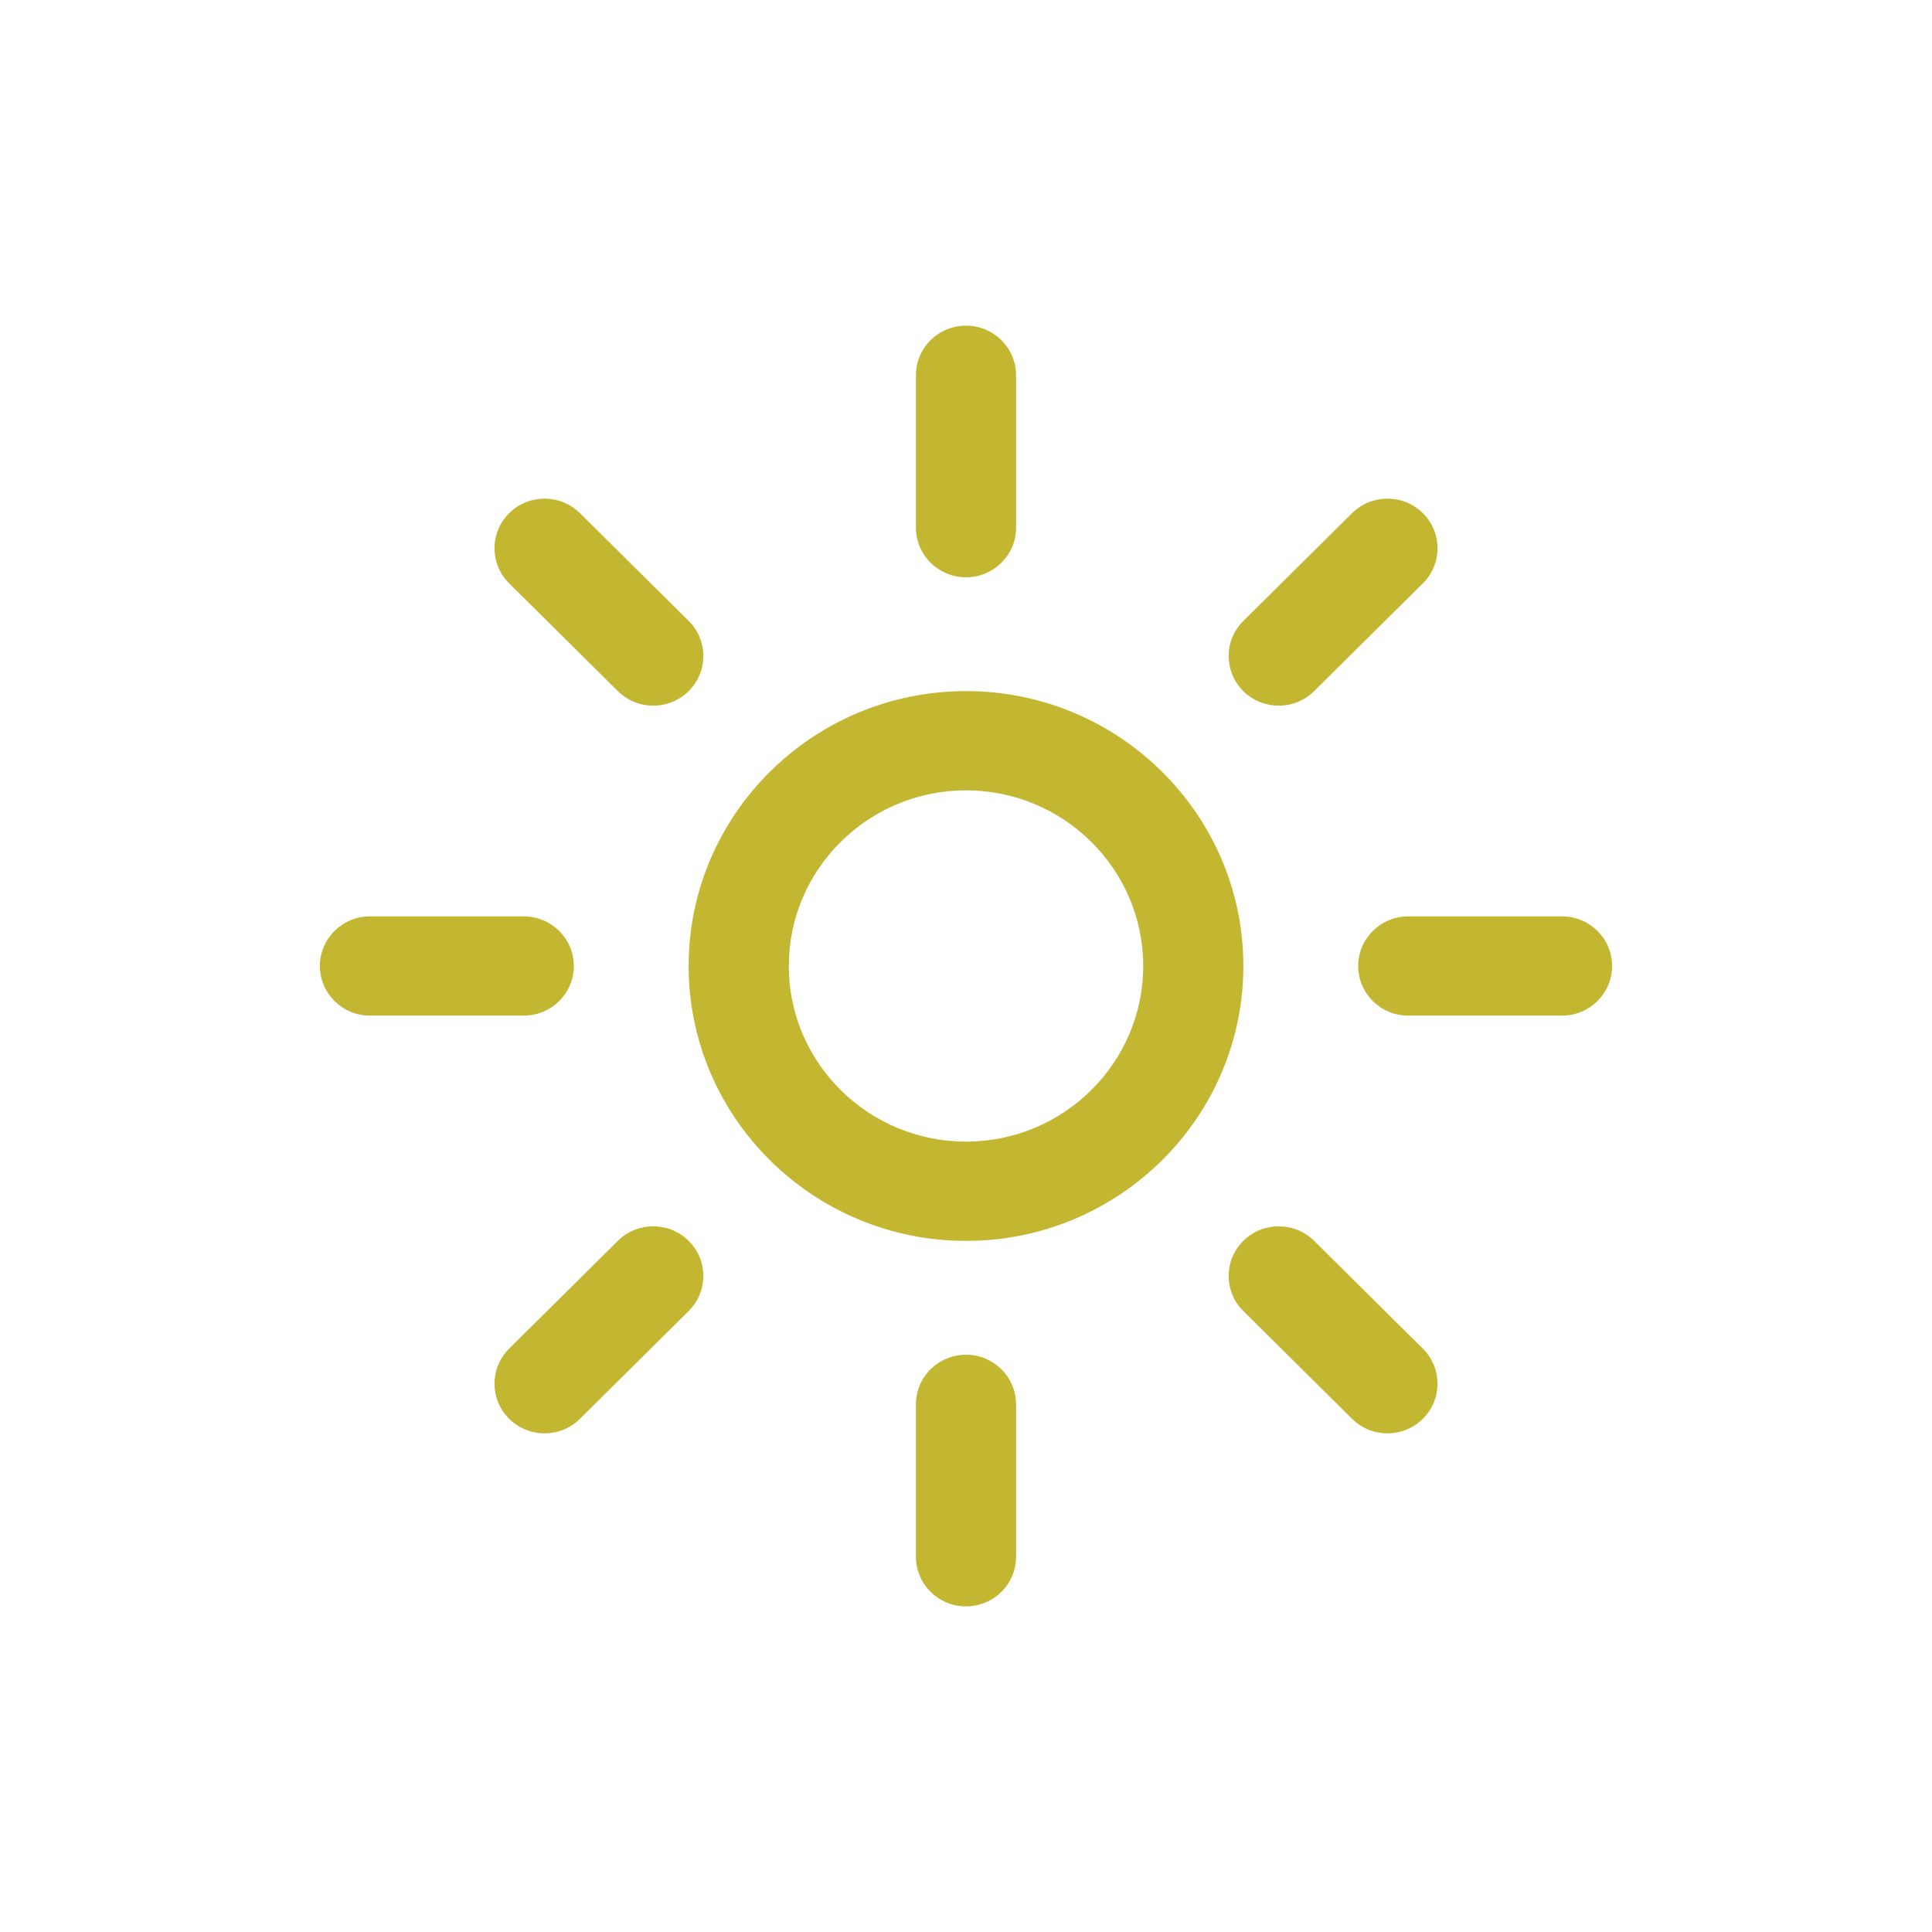 <?xml version="1.0" encoding="UTF-8"?>
<svg id="Ebene_1" data-name="Ebene 1" xmlns="http://www.w3.org/2000/svg" width="150" height="150" viewBox="0 0 150 150">
  <defs>
    <style>
      .cls-1 {
        fill: #c3b732;
        stroke-width: 0px;
      }
    </style>
  </defs>
  <path class="cls-1" d="m75,96.343c-11.874,0-21.534-9.575-21.534-21.343s9.66-21.343,21.534-21.343,21.534,9.575,21.534,21.343-9.66,21.343-21.534,21.343Zm0-34.98c-7.586,0-13.758,6.117-13.758,13.636s6.172,13.636,13.758,13.636,13.758-6.117,13.758-13.636-6.172-13.636-13.758-13.636Z"/>
  <g>
    <path class="cls-1" d="m75,44.82c-2.147,0-3.888-1.725-3.888-3.853v-11.832c0-2.128,1.741-3.853,3.888-3.853s3.888,1.725,3.888,3.853v11.832c0,2.128-1.741,3.853-3.888,3.853Z"/>
    <path class="cls-1" d="m75,124.719c-2.147,0-3.888-1.725-3.888-3.853v-11.832c0-2.128,1.741-3.853,3.888-3.853s3.888,1.725,3.888,3.853v11.832c0,2.128-1.741,3.853-3.888,3.853Z"/>
  </g>
  <g>
    <path class="cls-1" d="m121.275,78.853h-11.938c-2.147,0-3.888-1.725-3.888-3.853s1.741-3.853,3.888-3.853h11.938c2.147,0,3.888,1.725,3.888,3.853s-1.741,3.853-3.888,3.853Z"/>
    <path class="cls-1" d="m40.663,78.853h-11.938c-2.147,0-3.888-1.725-3.888-3.853s1.741-3.853,3.888-3.853h11.938c2.147,0,3.888,1.725,3.888,3.853s-1.741,3.853-3.888,3.853Z"/>
  </g>
  <g>
    <path class="cls-1" d="m99.28,54.788c-.995,0-1.99-.376-2.749-1.129-1.518-1.505-1.518-3.945.001-5.45l8.441-8.367c1.518-1.505,3.98-1.505,5.498,0,1.518,1.505,1.518,3.945-.001,5.45l-8.441,8.367c-.759.752-1.754,1.129-2.749,1.129Z"/>
    <path class="cls-1" d="m42.279,111.285c-.995,0-1.99-.376-2.749-1.129-1.519-1.505-1.519-3.945-.001-5.45l8.441-8.367c1.519-1.505,3.981-1.505,5.498,0,1.519,1.505,1.519,3.945.001,5.45l-8.441,8.367c-.759.752-1.755,1.129-2.749,1.129Z"/>
  </g>
  <g>
    <path class="cls-1" d="m107.721,111.285c-.995,0-1.99-.376-2.749-1.129l-8.441-8.367c-1.519-1.505-1.519-3.945-.001-5.45,1.519-1.505,3.981-1.505,5.498,0l8.441,8.367c1.519,1.505,1.519,3.945.001,5.45-.759.752-1.755,1.129-2.749,1.129Z"/>
    <path class="cls-1" d="m50.72,54.788c-.995,0-1.99-.376-2.749-1.129l-8.441-8.367c-1.518-1.505-1.518-3.945.001-5.45,1.518-1.505,3.98-1.505,5.498,0l8.441,8.367c1.518,1.505,1.518,3.945-.001,5.45-.759.752-1.754,1.129-2.749,1.129Z"/>
  </g>
</svg>